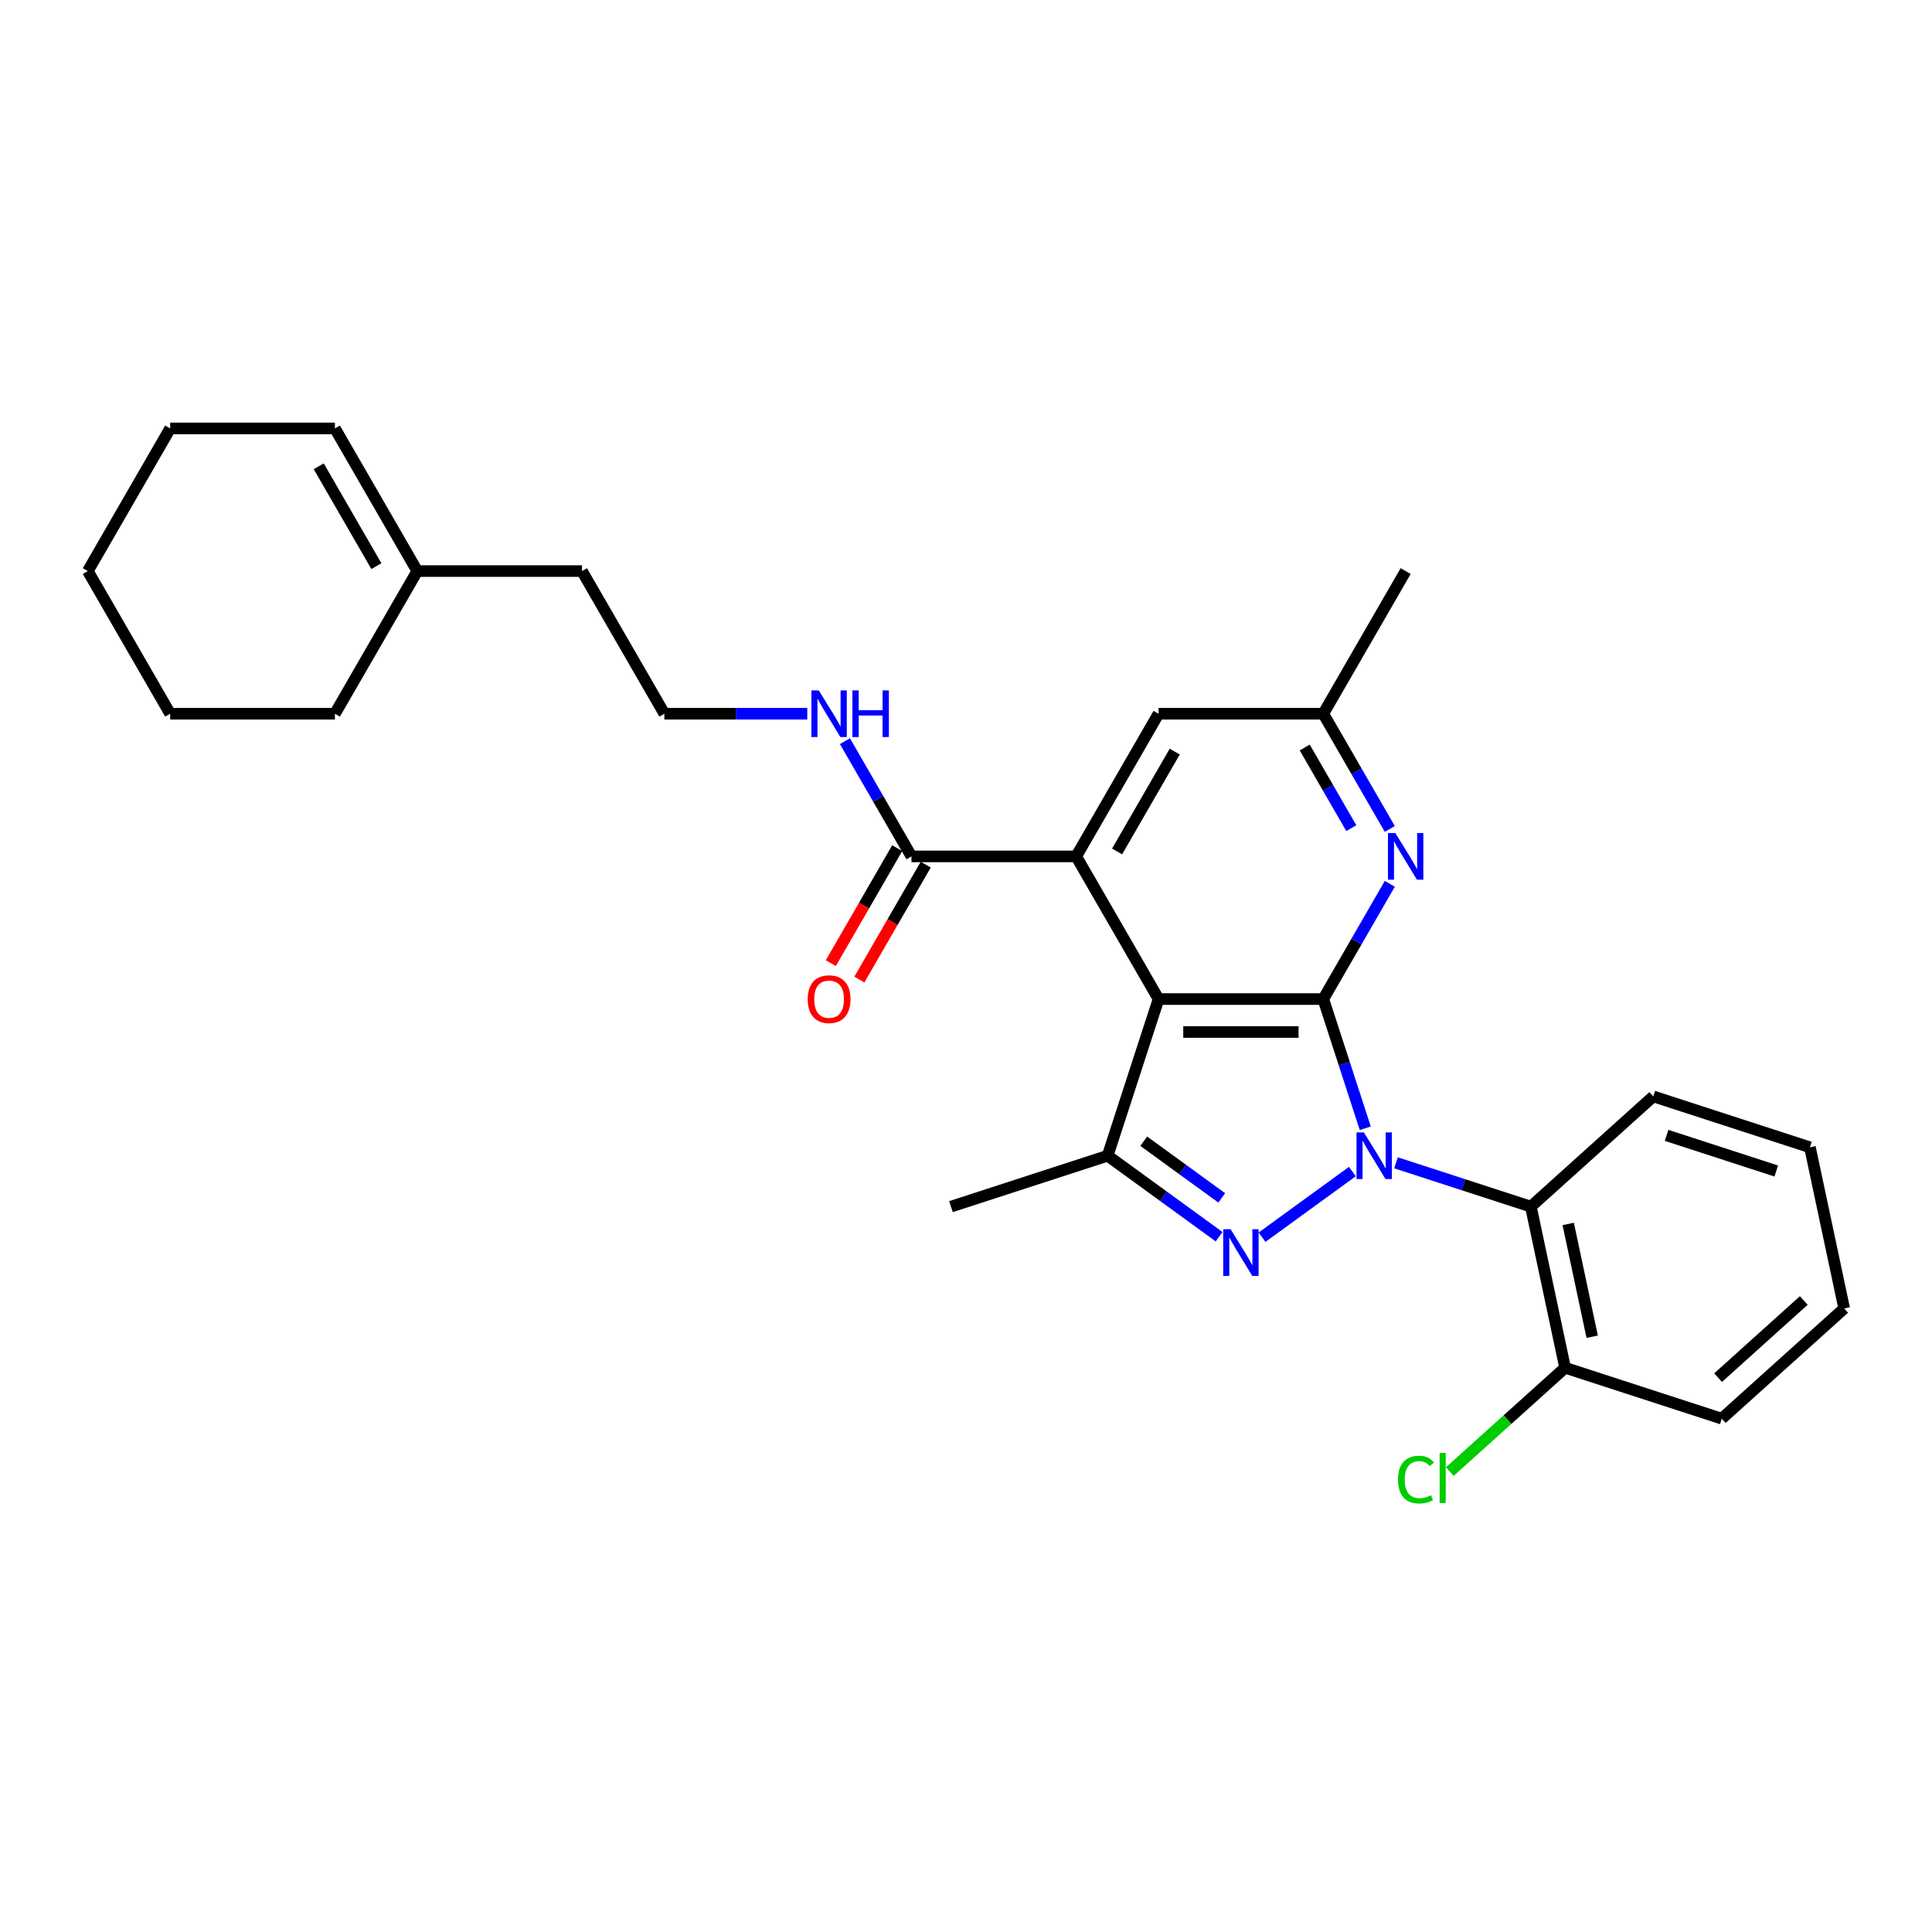 <?xml version='1.0' encoding='iso-8859-1'?>
<svg version='1.1' baseProfile='full'
              xmlns='http://www.w3.org/2000/svg'
                      xmlns:rdkit='http://www.rdkit.org/xml'
                      xmlns:xlink='http://www.w3.org/1999/xlink'
                  xml:space='preserve'
width='1000px' height='1000px' viewBox='0 0 1000 1000'>
<!-- END OF HEADER -->
<rect style='opacity:1.0;fill:#FFFFFF;stroke:none' width='1000' height='1000' x='0' y='0'> </rect>
<path class='bond-0' d='M 706.66,583.995 L 695.794,550.553' style='fill:none;fill-rule:evenodd;stroke:#0000FF;stroke-width:6px;stroke-linecap:butt;stroke-linejoin:miter;stroke-opacity:1' />
<path class='bond-0' d='M 695.794,550.553 L 684.928,517.11' style='fill:none;fill-rule:evenodd;stroke:#000000;stroke-width:6px;stroke-linecap:butt;stroke-linejoin:miter;stroke-opacity:1' />
<path class='bond-1' d='M 699.987,606.402 L 653.236,640.368' style='fill:none;fill-rule:evenodd;stroke:#0000FF;stroke-width:6px;stroke-linecap:butt;stroke-linejoin:miter;stroke-opacity:1' />
<path class='bond-5' d='M 722.564,601.868 L 757.465,613.208' style='fill:none;fill-rule:evenodd;stroke:#0000FF;stroke-width:6px;stroke-linecap:butt;stroke-linejoin:miter;stroke-opacity:1' />
<path class='bond-5' d='M 757.465,613.208 L 792.365,624.548' style='fill:none;fill-rule:evenodd;stroke:#000000;stroke-width:6px;stroke-linecap:butt;stroke-linejoin:miter;stroke-opacity:1' />
<path class='bond-2' d='M 684.928,517.11 L 599.665,517.11' style='fill:none;fill-rule:evenodd;stroke:#000000;stroke-width:6px;stroke-linecap:butt;stroke-linejoin:miter;stroke-opacity:1' />
<path class='bond-2' d='M 672.138,534.163 L 612.454,534.163' style='fill:none;fill-rule:evenodd;stroke:#000000;stroke-width:6px;stroke-linecap:butt;stroke-linejoin:miter;stroke-opacity:1' />
<path class='bond-6' d='M 684.928,517.11 L 702.143,487.293' style='fill:none;fill-rule:evenodd;stroke:#000000;stroke-width:6px;stroke-linecap:butt;stroke-linejoin:miter;stroke-opacity:1' />
<path class='bond-6' d='M 702.143,487.293 L 719.358,457.475' style='fill:none;fill-rule:evenodd;stroke:#0000FF;stroke-width:6px;stroke-linecap:butt;stroke-linejoin:miter;stroke-opacity:1' />
<path class='bond-3' d='M 631.007,640.115 L 602.162,619.157' style='fill:none;fill-rule:evenodd;stroke:#0000FF;stroke-width:6px;stroke-linecap:butt;stroke-linejoin:miter;stroke-opacity:1' />
<path class='bond-3' d='M 602.162,619.157 L 573.317,598.2' style='fill:none;fill-rule:evenodd;stroke:#000000;stroke-width:6px;stroke-linecap:butt;stroke-linejoin:miter;stroke-opacity:1' />
<path class='bond-3' d='M 632.377,620.032 L 612.185,605.362' style='fill:none;fill-rule:evenodd;stroke:#0000FF;stroke-width:6px;stroke-linecap:butt;stroke-linejoin:miter;stroke-opacity:1' />
<path class='bond-3' d='M 612.185,605.362 L 591.994,590.692' style='fill:none;fill-rule:evenodd;stroke:#000000;stroke-width:6px;stroke-linecap:butt;stroke-linejoin:miter;stroke-opacity:1' />
<path class='bond-4' d='M 599.665,517.11 L 557.033,443.27' style='fill:none;fill-rule:evenodd;stroke:#000000;stroke-width:6px;stroke-linecap:butt;stroke-linejoin:miter;stroke-opacity:1' />
<path class='bond-28' d='M 599.665,517.11 L 573.317,598.2' style='fill:none;fill-rule:evenodd;stroke:#000000;stroke-width:6px;stroke-linecap:butt;stroke-linejoin:miter;stroke-opacity:1' />
<path class='bond-16' d='M 573.317,598.2 L 492.227,624.548' style='fill:none;fill-rule:evenodd;stroke:#000000;stroke-width:6px;stroke-linecap:butt;stroke-linejoin:miter;stroke-opacity:1' />
<path class='bond-7' d='M 557.033,443.27 L 471.77,443.27' style='fill:none;fill-rule:evenodd;stroke:#000000;stroke-width:6px;stroke-linecap:butt;stroke-linejoin:miter;stroke-opacity:1' />
<path class='bond-30' d='M 557.033,443.27 L 599.665,369.43' style='fill:none;fill-rule:evenodd;stroke:#000000;stroke-width:6px;stroke-linecap:butt;stroke-linejoin:miter;stroke-opacity:1' />
<path class='bond-30' d='M 578.196,440.72 L 608.038,389.032' style='fill:none;fill-rule:evenodd;stroke:#000000;stroke-width:6px;stroke-linecap:butt;stroke-linejoin:miter;stroke-opacity:1' />
<path class='bond-10' d='M 792.365,624.548 L 810.093,707.948' style='fill:none;fill-rule:evenodd;stroke:#000000;stroke-width:6px;stroke-linecap:butt;stroke-linejoin:miter;stroke-opacity:1' />
<path class='bond-10' d='M 811.704,633.512 L 824.114,691.892' style='fill:none;fill-rule:evenodd;stroke:#000000;stroke-width:6px;stroke-linecap:butt;stroke-linejoin:miter;stroke-opacity:1' />
<path class='bond-17' d='M 792.365,624.548 L 855.728,567.496' style='fill:none;fill-rule:evenodd;stroke:#000000;stroke-width:6px;stroke-linecap:butt;stroke-linejoin:miter;stroke-opacity:1' />
<path class='bond-9' d='M 719.358,429.065 L 702.143,399.248' style='fill:none;fill-rule:evenodd;stroke:#0000FF;stroke-width:6px;stroke-linecap:butt;stroke-linejoin:miter;stroke-opacity:1' />
<path class='bond-9' d='M 702.143,399.248 L 684.928,369.43' style='fill:none;fill-rule:evenodd;stroke:#000000;stroke-width:6px;stroke-linecap:butt;stroke-linejoin:miter;stroke-opacity:1' />
<path class='bond-9' d='M 699.426,428.646 L 687.375,407.774' style='fill:none;fill-rule:evenodd;stroke:#0000FF;stroke-width:6px;stroke-linecap:butt;stroke-linejoin:miter;stroke-opacity:1' />
<path class='bond-9' d='M 687.375,407.774 L 675.324,386.902' style='fill:none;fill-rule:evenodd;stroke:#000000;stroke-width:6px;stroke-linecap:butt;stroke-linejoin:miter;stroke-opacity:1' />
<path class='bond-12' d='M 464.386,439.007 L 447.21,468.756' style='fill:none;fill-rule:evenodd;stroke:#000000;stroke-width:6px;stroke-linecap:butt;stroke-linejoin:miter;stroke-opacity:1' />
<path class='bond-12' d='M 447.21,468.756 L 430.034,498.506' style='fill:none;fill-rule:evenodd;stroke:#FF0000;stroke-width:6px;stroke-linecap:butt;stroke-linejoin:miter;stroke-opacity:1' />
<path class='bond-12' d='M 479.154,447.533 L 461.978,477.283' style='fill:none;fill-rule:evenodd;stroke:#000000;stroke-width:6px;stroke-linecap:butt;stroke-linejoin:miter;stroke-opacity:1' />
<path class='bond-12' d='M 461.978,477.283 L 444.802,507.032' style='fill:none;fill-rule:evenodd;stroke:#FF0000;stroke-width:6px;stroke-linecap:butt;stroke-linejoin:miter;stroke-opacity:1' />
<path class='bond-13' d='M 471.77,443.27 L 454.555,413.453' style='fill:none;fill-rule:evenodd;stroke:#000000;stroke-width:6px;stroke-linecap:butt;stroke-linejoin:miter;stroke-opacity:1' />
<path class='bond-13' d='M 454.555,413.453 L 437.34,383.635' style='fill:none;fill-rule:evenodd;stroke:#0000FF;stroke-width:6px;stroke-linecap:butt;stroke-linejoin:miter;stroke-opacity:1' />
<path class='bond-8' d='M 599.665,369.43 L 684.928,369.43' style='fill:none;fill-rule:evenodd;stroke:#000000;stroke-width:6px;stroke-linecap:butt;stroke-linejoin:miter;stroke-opacity:1' />
<path class='bond-21' d='M 684.928,369.43 L 727.559,295.59' style='fill:none;fill-rule:evenodd;stroke:#000000;stroke-width:6px;stroke-linecap:butt;stroke-linejoin:miter;stroke-opacity:1' />
<path class='bond-15' d='M 810.093,707.948 L 780.261,734.808' style='fill:none;fill-rule:evenodd;stroke:#000000;stroke-width:6px;stroke-linecap:butt;stroke-linejoin:miter;stroke-opacity:1' />
<path class='bond-15' d='M 780.261,734.808 L 750.43,761.668' style='fill:none;fill-rule:evenodd;stroke:#00CC00;stroke-width:6px;stroke-linecap:butt;stroke-linejoin:miter;stroke-opacity:1' />
<path class='bond-22' d='M 810.093,707.948 L 891.183,734.296' style='fill:none;fill-rule:evenodd;stroke:#000000;stroke-width:6px;stroke-linecap:butt;stroke-linejoin:miter;stroke-opacity:1' />
<path class='bond-11' d='M 215.981,295.59 L 301.244,295.59' style='fill:none;fill-rule:evenodd;stroke:#000000;stroke-width:6px;stroke-linecap:butt;stroke-linejoin:miter;stroke-opacity:1' />
<path class='bond-14' d='M 215.981,295.59 L 173.349,221.75' style='fill:none;fill-rule:evenodd;stroke:#000000;stroke-width:6px;stroke-linecap:butt;stroke-linejoin:miter;stroke-opacity:1' />
<path class='bond-14' d='M 194.818,293.04 L 164.976,241.352' style='fill:none;fill-rule:evenodd;stroke:#000000;stroke-width:6px;stroke-linecap:butt;stroke-linejoin:miter;stroke-opacity:1' />
<path class='bond-20' d='M 215.981,295.59 L 173.349,369.43' style='fill:none;fill-rule:evenodd;stroke:#000000;stroke-width:6px;stroke-linecap:butt;stroke-linejoin:miter;stroke-opacity:1' />
<path class='bond-18' d='M 417.85,369.43 L 380.862,369.43' style='fill:none;fill-rule:evenodd;stroke:#0000FF;stroke-width:6px;stroke-linecap:butt;stroke-linejoin:miter;stroke-opacity:1' />
<path class='bond-18' d='M 380.862,369.43 L 343.875,369.43' style='fill:none;fill-rule:evenodd;stroke:#000000;stroke-width:6px;stroke-linecap:butt;stroke-linejoin:miter;stroke-opacity:1' />
<path class='bond-23' d='M 173.349,221.75 L 88.086,221.75' style='fill:none;fill-rule:evenodd;stroke:#000000;stroke-width:6px;stroke-linecap:butt;stroke-linejoin:miter;stroke-opacity:1' />
<path class='bond-24' d='M 855.728,567.496 L 936.818,593.844' style='fill:none;fill-rule:evenodd;stroke:#000000;stroke-width:6px;stroke-linecap:butt;stroke-linejoin:miter;stroke-opacity:1' />
<path class='bond-24' d='M 862.622,587.666 L 919.385,606.109' style='fill:none;fill-rule:evenodd;stroke:#000000;stroke-width:6px;stroke-linecap:butt;stroke-linejoin:miter;stroke-opacity:1' />
<path class='bond-19' d='M 343.875,369.43 L 301.244,295.59' style='fill:none;fill-rule:evenodd;stroke:#000000;stroke-width:6px;stroke-linecap:butt;stroke-linejoin:miter;stroke-opacity:1' />
<path class='bond-25' d='M 173.349,369.43 L 88.086,369.43' style='fill:none;fill-rule:evenodd;stroke:#000000;stroke-width:6px;stroke-linecap:butt;stroke-linejoin:miter;stroke-opacity:1' />
<path class='bond-29' d='M 891.183,734.296 L 954.545,677.243' style='fill:none;fill-rule:evenodd;stroke:#000000;stroke-width:6px;stroke-linecap:butt;stroke-linejoin:miter;stroke-opacity:1' />
<path class='bond-29' d='M 889.277,713.065 L 933.631,673.129' style='fill:none;fill-rule:evenodd;stroke:#000000;stroke-width:6px;stroke-linecap:butt;stroke-linejoin:miter;stroke-opacity:1' />
<path class='bond-31' d='M 88.086,221.75 L 45.455,295.59' style='fill:none;fill-rule:evenodd;stroke:#000000;stroke-width:6px;stroke-linecap:butt;stroke-linejoin:miter;stroke-opacity:1' />
<path class='bond-27' d='M 936.818,593.844 L 954.545,677.243' style='fill:none;fill-rule:evenodd;stroke:#000000;stroke-width:6px;stroke-linecap:butt;stroke-linejoin:miter;stroke-opacity:1' />
<path class='bond-26' d='M 88.086,369.43 L 45.455,295.59' style='fill:none;fill-rule:evenodd;stroke:#000000;stroke-width:6px;stroke-linecap:butt;stroke-linejoin:miter;stroke-opacity:1' />
<path  class='atom-0' d='M 705.938 586.127
L 713.85 598.916
Q 714.635 600.178, 715.897 602.463
Q 717.159 604.748, 717.227 604.885
L 717.227 586.127
L 720.433 586.127
L 720.433 610.273
L 717.124 610.273
L 708.632 596.29
Q 707.643 594.653, 706.586 592.777
Q 705.563 590.902, 705.256 590.322
L 705.256 610.273
L 702.118 610.273
L 702.118 586.127
L 705.938 586.127
' fill='#0000FF'/>
<path  class='atom-2' d='M 636.959 636.243
L 644.871 649.033
Q 645.656 650.295, 646.917 652.58
Q 648.179 654.865, 648.247 655.001
L 648.247 636.243
L 651.453 636.243
L 651.453 660.39
L 648.145 660.39
L 639.653 646.407
Q 638.664 644.77, 637.607 642.894
Q 636.584 641.018, 636.277 640.438
L 636.277 660.39
L 633.139 660.39
L 633.139 636.243
L 636.959 636.243
' fill='#0000FF'/>
<path  class='atom-7' d='M 722.222 431.197
L 730.134 443.986
Q 730.919 445.248, 732.18 447.533
Q 733.442 449.818, 733.511 449.955
L 733.511 431.197
L 736.716 431.197
L 736.716 455.343
L 733.408 455.343
L 724.916 441.36
Q 723.927 439.723, 722.87 437.847
Q 721.847 435.972, 721.54 435.392
L 721.54 455.343
L 718.402 455.343
L 718.402 431.197
L 722.222 431.197
' fill='#0000FF'/>
<path  class='atom-13' d='M 418.054 517.178
Q 418.054 511.38, 420.919 508.14
Q 423.784 504.9, 429.138 504.9
Q 434.493 504.9, 437.358 508.14
Q 440.223 511.38, 440.223 517.178
Q 440.223 523.044, 437.324 526.387
Q 434.425 529.695, 429.138 529.695
Q 423.818 529.695, 420.919 526.387
Q 418.054 523.079, 418.054 517.178
M 429.138 526.967
Q 432.822 526.967, 434.8 524.511
Q 436.812 522.021, 436.812 517.178
Q 436.812 512.438, 434.8 510.05
Q 432.822 507.629, 429.138 507.629
Q 425.455 507.629, 423.443 510.016
Q 421.465 512.404, 421.465 517.178
Q 421.465 522.055, 423.443 524.511
Q 425.455 526.967, 429.138 526.967
' fill='#FF0000'/>
<path  class='atom-14' d='M 423.801 357.357
L 431.713 370.146
Q 432.498 371.408, 433.76 373.693
Q 435.022 375.978, 435.09 376.115
L 435.09 357.357
L 438.296 357.357
L 438.296 381.503
L 434.987 381.503
L 426.495 367.52
Q 425.506 365.883, 424.449 364.007
Q 423.426 362.132, 423.119 361.552
L 423.119 381.503
L 419.981 381.503
L 419.981 357.357
L 423.801 357.357
' fill='#0000FF'/>
<path  class='atom-14' d='M 441.195 357.357
L 444.469 357.357
L 444.469 367.623
L 456.815 367.623
L 456.815 357.357
L 460.089 357.357
L 460.089 381.503
L 456.815 381.503
L 456.815 370.351
L 444.469 370.351
L 444.469 381.503
L 441.195 381.503
L 441.195 357.357
' fill='#0000FF'/>
<path  class='atom-16' d='M 723.606 765.836
Q 723.606 759.833, 726.403 756.695
Q 729.234 753.524, 734.588 753.524
Q 739.568 753.524, 742.228 757.036
L 739.977 758.878
Q 738.033 756.32, 734.588 756.32
Q 730.939 756.32, 728.995 758.776
Q 727.085 761.197, 727.085 765.836
Q 727.085 770.61, 729.063 773.066
Q 731.076 775.521, 734.963 775.521
Q 737.624 775.521, 740.727 773.918
L 741.682 776.476
Q 740.42 777.295, 738.51 777.772
Q 736.601 778.25, 734.486 778.25
Q 729.234 778.25, 726.403 775.044
Q 723.606 771.838, 723.606 765.836
' fill='#00CC00'/>
<path  class='atom-16' d='M 745.161 752.057
L 748.299 752.057
L 748.299 777.943
L 745.161 777.943
L 745.161 752.057
' fill='#00CC00'/>
</svg>
